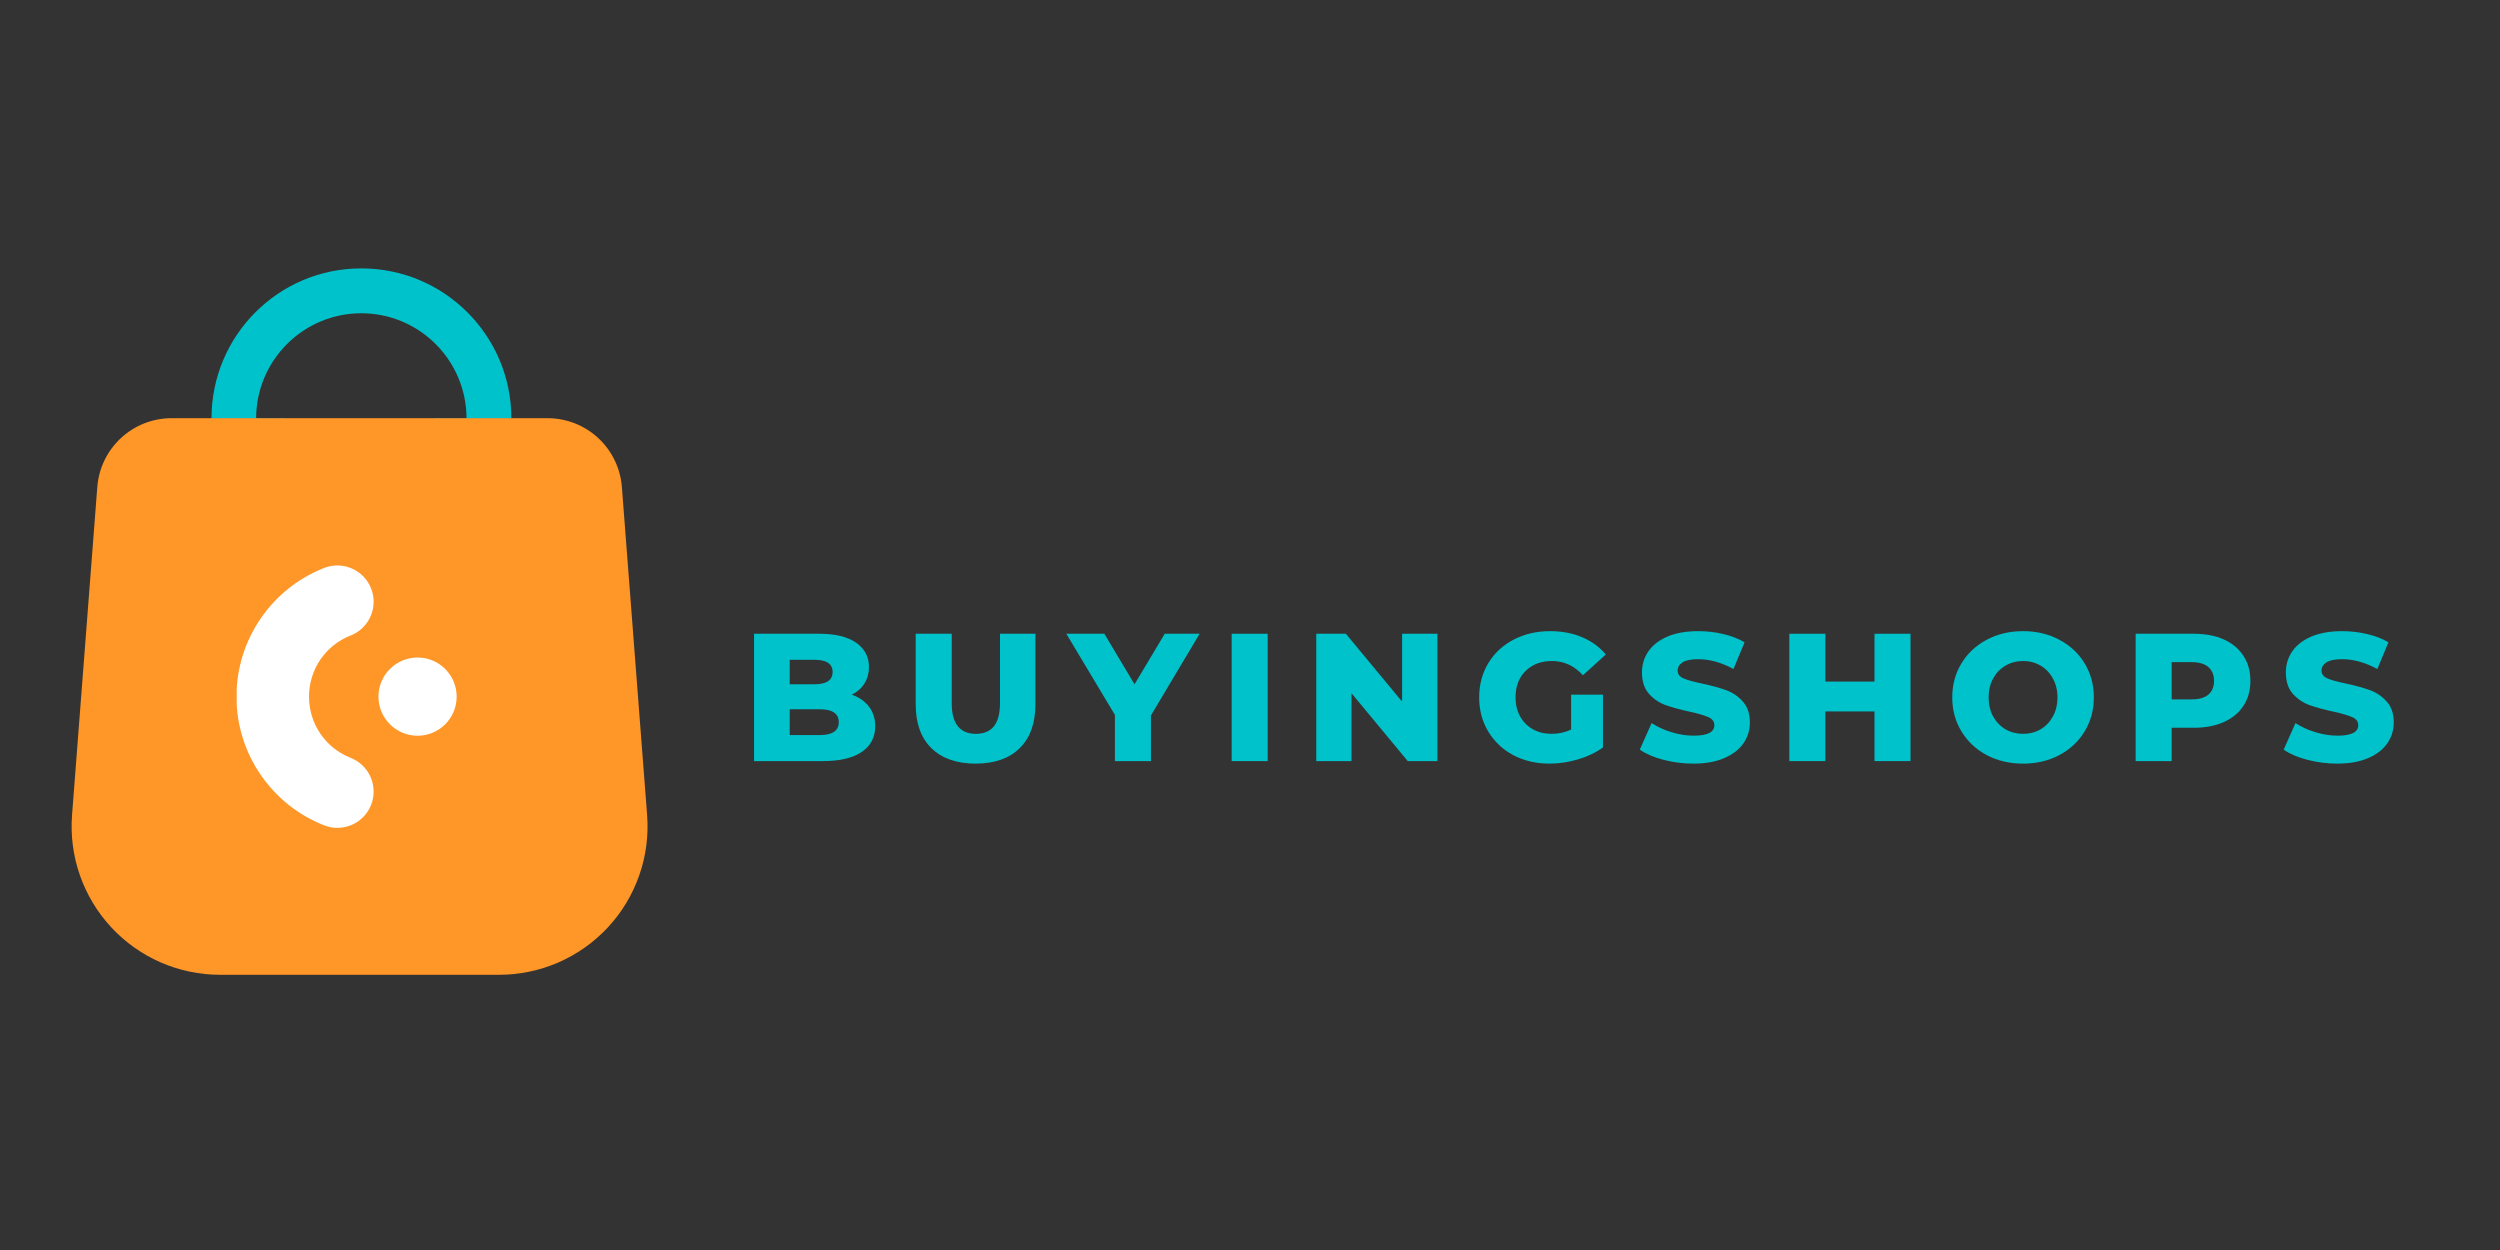 <svg version="1.0" preserveAspectRatio="xMidYMid meet" height="300" viewBox="0 0 450 225" zoomAndPan="magnify" width="600" xmlns:xlink="http://www.w3.org/1999/xlink" xmlns="http://www.w3.org/2000/svg"><rect x="0" y="0" width="450" height="225" fill="#333333" stroke="none"/><defs><g></g><clipPath id="90765c3605"><path clip-rule="nonzero" d="M 38.078 48.324 L 92.078 48.324 L 92.078 75.324 L 38.078 75.324 Z M 38.078 48.324"></path></clipPath><clipPath id="8f20b86ca1"><path clip-rule="nonzero" d="M 38 75.328 L 92 75.328 L 92 89 L 38 89 Z M 38 75.328"></path></clipPath><clipPath id="bdf79084e2"><path clip-rule="nonzero" d="M 12 75.328 L 117 75.328 L 117 175.379 L 12 175.379 Z M 12 75.328"></path></clipPath><clipPath id="bf8811946c"><path clip-rule="nonzero" d="M 42.613 101 L 68 101 L 68 149.664 L 42.613 149.664 Z M 42.613 101"></path></clipPath><clipPath id="80cd921b8d"><path clip-rule="nonzero" d="M 0.613 0.762 L 25.441 0.762 L 25.441 48.281 L 0.613 48.281 Z M 0.613 0.762"></path></clipPath><clipPath id="dbf0373bfa"><path clip-rule="nonzero" d="M 24.797 43.883 C 26.121 40.527 24.473 36.738 21.117 35.414 C 16.566 33.617 13.625 29.293 13.625 24.398 C 13.625 19.504 16.566 15.18 21.117 13.387 C 23.688 12.371 25.254 9.914 25.254 7.312 C 25.254 6.516 25.109 5.703 24.797 4.918 C 23.473 1.562 19.684 -0.082 16.328 1.238 C 11.734 3.051 7.816 6.16 4.992 10.234 C 2.098 14.406 0.566 19.305 0.566 24.398 C 0.566 29.492 2.098 34.391 4.992 38.566 C 7.816 42.637 11.734 45.746 16.332 47.559 C 19.684 48.883 23.477 47.234 24.797 43.883 Z M 24.797 43.883"></path></clipPath><clipPath id="4c3b247a5e"><rect height="49" y="0" width="26" x="0"></rect></clipPath><clipPath id="b2735d17df"><path clip-rule="nonzero" d="M 68.121 118.355 L 82.199 118.355 L 82.199 132.434 L 68.121 132.434 Z M 68.121 118.355"></path></clipPath><clipPath id="4af770759a"><path clip-rule="nonzero" d="M 75.16 118.355 C 71.273 118.355 68.121 121.508 68.121 125.395 C 68.121 129.281 71.273 132.434 75.16 132.434 C 79.047 132.434 82.199 129.281 82.199 125.395 C 82.199 121.508 79.047 118.355 75.16 118.355 Z M 75.16 118.355"></path></clipPath><clipPath id="8bfc8b6f77"><path clip-rule="nonzero" d="M 0.121 0.355 L 14.199 0.355 L 14.199 14.434 L 0.121 14.434 Z M 0.121 0.355"></path></clipPath><clipPath id="30406760fa"><path clip-rule="nonzero" d="M 7.16 0.355 C 3.273 0.355 0.121 3.508 0.121 7.395 C 0.121 11.281 3.273 14.434 7.16 14.434 C 11.047 14.434 14.199 11.281 14.199 7.395 C 14.199 3.508 11.047 0.355 7.16 0.355 Z M 7.16 0.355"></path></clipPath><clipPath id="95273dadfb"><rect height="15" y="0" width="15" x="0"></rect></clipPath><clipPath id="921d3eb327"><rect height="41" y="0" width="305" x="0"></rect></clipPath></defs><g clip-path="url(#90765c3605)"><path fill-rule="nonzero" fill-opacity="1" d="M 46.102 75.324 C 46.102 64.875 54.59 56.387 65.035 56.387 C 75.484 56.387 83.973 64.875 83.973 75.324 L 92.047 75.324 C 92.047 60.402 79.957 48.312 65.035 48.312 C 50.117 48.312 38.07 60.402 38.07 75.324 Z M 46.102 75.324" fill="#00c2cb"></path></g><g clip-path="url(#8f20b86ca1)"><path fill-rule="nonzero" fill-opacity="1" d="M 84.762 88.633 C 84.324 88.633 83.891 88.59 83.461 88.504 C 83.031 88.418 82.613 88.293 82.207 88.125 C 81.801 87.957 81.418 87.75 81.051 87.508 C 80.688 87.262 80.352 86.984 80.039 86.676 C 79.73 86.367 79.453 86.027 79.211 85.664 C 78.965 85.301 78.758 84.914 78.594 84.508 C 78.426 84.105 78.297 83.688 78.211 83.258 C 78.125 82.824 78.082 82.391 78.082 81.953 L 78.082 68.594 C 78.082 67.719 77.996 66.848 77.828 65.988 C 77.656 65.129 77.402 64.293 77.066 63.484 C 76.73 62.672 76.32 61.902 75.832 61.172 C 75.344 60.445 74.793 59.77 74.172 59.148 C 73.551 58.527 72.875 57.977 72.148 57.488 C 71.418 57 70.648 56.59 69.836 56.254 C 69.027 55.918 68.191 55.664 67.332 55.492 C 66.473 55.32 65.602 55.238 64.727 55.238 C 63.848 55.238 62.98 55.32 62.121 55.492 C 61.258 55.664 60.422 55.918 59.613 56.254 C 58.805 56.59 58.031 57 57.305 57.488 C 56.574 57.977 55.898 58.527 55.281 59.148 C 54.66 59.77 54.105 60.445 53.617 61.172 C 53.133 61.902 52.719 62.672 52.383 63.484 C 52.047 64.293 51.793 65.129 51.625 65.988 C 51.453 66.848 51.367 67.719 51.367 68.594 L 51.367 81.953 C 51.367 82.391 51.324 82.824 51.238 83.258 C 51.152 83.688 51.027 84.105 50.859 84.508 C 50.691 84.914 50.484 85.301 50.242 85.664 C 49.996 86.027 49.723 86.367 49.41 86.676 C 49.102 86.984 48.762 87.262 48.398 87.508 C 48.035 87.75 47.648 87.957 47.242 88.125 C 46.84 88.293 46.422 88.418 45.992 88.504 C 45.562 88.59 45.125 88.633 44.688 88.633 C 44.25 88.633 43.816 88.59 43.387 88.504 C 42.953 88.418 42.539 88.293 42.133 88.125 C 41.727 87.957 41.344 87.75 40.977 87.508 C 40.613 87.262 40.273 86.984 39.965 86.676 C 39.656 86.367 39.379 86.027 39.133 85.664 C 38.891 85.301 38.684 84.914 38.516 84.508 C 38.348 84.105 38.223 83.688 38.137 83.258 C 38.051 82.824 38.008 82.391 38.008 81.953 L 38.008 68.594 C 38.008 67.719 38.051 66.848 38.137 65.977 C 38.223 65.105 38.352 64.242 38.523 63.383 C 38.691 62.523 38.906 61.676 39.16 60.84 C 39.414 60.004 39.707 59.18 40.043 58.371 C 40.379 57.562 40.75 56.773 41.164 56 C 41.574 55.23 42.023 54.48 42.512 53.75 C 42.996 53.023 43.52 52.324 44.074 51.645 C 44.629 50.969 45.215 50.32 45.832 49.703 C 46.453 49.086 47.102 48.496 47.777 47.941 C 48.453 47.387 49.156 46.867 49.883 46.379 C 50.609 45.895 51.359 45.445 52.133 45.031 C 52.902 44.621 53.691 44.246 54.5 43.91 C 55.309 43.578 56.133 43.281 56.969 43.027 C 57.809 42.773 58.656 42.562 59.512 42.391 C 60.371 42.223 61.234 42.094 62.105 42.008 C 62.977 41.922 63.852 41.879 64.727 41.879 C 65.602 41.879 66.473 41.922 67.344 42.008 C 68.215 42.094 69.078 42.223 69.938 42.391 C 70.797 42.562 71.645 42.773 72.48 43.027 C 73.316 43.281 74.141 43.578 74.949 43.91 C 75.758 44.246 76.547 44.621 77.32 45.031 C 78.09 45.445 78.84 45.895 79.566 46.379 C 80.297 46.867 80.996 47.387 81.676 47.941 C 82.352 48.496 82.996 49.086 83.617 49.703 C 84.234 50.32 84.824 50.969 85.379 51.645 C 85.934 52.324 86.453 53.023 86.938 53.75 C 87.426 54.48 87.875 55.23 88.285 56 C 88.699 56.773 89.074 57.562 89.406 58.371 C 89.742 59.18 90.039 60.004 90.293 60.84 C 90.547 61.676 90.758 62.523 90.93 63.383 C 91.098 64.242 91.227 65.105 91.312 65.977 C 91.398 66.848 91.441 67.719 91.441 68.594 L 91.441 81.953 C 91.441 82.391 91.398 82.824 91.312 83.258 C 91.227 83.688 91.102 84.105 90.934 84.508 C 90.766 84.914 90.559 85.301 90.316 85.664 C 90.074 86.027 89.797 86.367 89.484 86.676 C 89.176 86.984 88.84 87.262 88.473 87.508 C 88.109 87.75 87.723 87.957 87.32 88.125 C 86.914 88.293 86.496 88.418 86.066 88.504 C 85.637 88.59 85.203 88.633 84.762 88.633 Z M 84.762 88.633" fill="#00c2cb"></path></g><g clip-path="url(#bdf79084e2)"><path fill-rule="nonzero" fill-opacity="1" d="M 111.934 87.609 C 111.867 86.781 111.723 85.961 111.504 85.16 C 111.285 84.355 110.992 83.578 110.629 82.828 C 110.266 82.078 109.836 81.367 109.34 80.699 C 108.844 80.031 108.289 79.414 107.68 78.848 C 107.066 78.281 106.41 77.773 105.703 77.332 C 105 76.887 104.258 76.512 103.484 76.207 C 102.707 75.902 101.91 75.672 101.094 75.516 C 100.273 75.355 99.449 75.277 98.613 75.273 L 30.836 75.273 C 30.004 75.277 29.176 75.355 28.359 75.516 C 27.539 75.672 26.742 75.902 25.969 76.207 C 25.191 76.512 24.453 76.887 23.746 77.332 C 23.043 77.773 22.383 78.281 21.773 78.848 C 21.16 79.414 20.605 80.031 20.109 80.699 C 19.613 81.367 19.184 82.078 18.82 82.828 C 18.457 83.578 18.164 84.355 17.945 85.16 C 17.727 85.961 17.586 86.781 17.516 87.609 L 12.969 146.695 C 12.898 147.609 12.875 148.523 12.898 149.441 C 12.922 150.359 12.996 151.273 13.113 152.184 C 13.23 153.094 13.395 153.996 13.605 154.891 C 13.816 155.781 14.074 156.664 14.375 157.527 C 14.676 158.395 15.023 159.246 15.414 160.074 C 15.801 160.906 16.234 161.715 16.707 162.504 C 17.18 163.289 17.691 164.051 18.242 164.785 C 18.793 165.52 19.379 166.223 20.004 166.895 C 20.625 167.57 21.285 168.207 21.973 168.812 C 22.664 169.422 23.383 169.988 24.129 170.52 C 24.879 171.051 25.652 171.543 26.449 171.996 C 27.25 172.449 28.07 172.859 28.91 173.227 C 29.75 173.594 30.609 173.918 31.484 174.195 C 32.355 174.473 33.242 174.707 34.141 174.895 C 35.039 175.082 35.945 175.223 36.859 175.32 C 37.773 175.414 38.688 175.461 39.605 175.461 L 89.844 175.461 C 90.762 175.461 91.68 175.414 92.59 175.32 C 93.504 175.223 94.41 175.082 95.309 174.895 C 96.207 174.707 97.094 174.473 97.969 174.195 C 98.844 173.918 99.699 173.594 100.543 173.227 C 101.383 172.859 102.203 172.449 103 171.996 C 103.801 171.543 104.574 171.051 105.32 170.52 C 106.07 169.988 106.789 169.422 107.477 168.812 C 108.168 168.207 108.824 167.57 109.449 166.895 C 110.07 166.223 110.66 165.52 111.211 164.785 C 111.762 164.051 112.273 163.289 112.746 162.504 C 113.219 161.715 113.648 160.906 114.039 160.074 C 114.426 159.246 114.773 158.395 115.074 157.527 C 115.375 156.664 115.633 155.781 115.844 154.891 C 116.055 153.996 116.219 153.094 116.34 152.184 C 116.457 151.273 116.527 150.359 116.551 149.441 C 116.574 148.523 116.551 147.609 116.48 146.695 Z M 111.934 87.609" fill="#ff9628"></path></g><g clip-path="url(#bf8811946c)"><g transform="matrix(1, 0, 0, 1, 42, 101)"><g clip-path="url(#4c3b247a5e)"><g clip-path="url(#80cd921b8d)"><g clip-path="url(#dbf0373bfa)"><path fill-rule="nonzero" fill-opacity="1" d="M 0.613 0.762 L 25.441 0.762 L 25.441 48.281 L 0.613 48.281 Z M 0.613 0.762" fill="#ffffff"></path></g></g></g></g></g><g clip-path="url(#b2735d17df)"><g clip-path="url(#4af770759a)"><g transform="matrix(1, 0, 0, 1, 68, 118)"><g clip-path="url(#95273dadfb)"><g clip-path="url(#8bfc8b6f77)"><g clip-path="url(#30406760fa)"><path fill-rule="nonzero" fill-opacity="1" d="M 0.121 0.355 L 14.199 0.355 L 14.199 14.434 L 0.121 14.434 Z M 0.121 0.355" fill="#ffffff"></path></g></g></g></g></g></g><g transform="matrix(1, 0, 0, 1, 132, 105)"><g clip-path="url(#921d3eb327)"><g fill-opacity="1" fill="#00c2cb"><g transform="translate(1.43, 31.998)"><g><path d="M 19.906 -11.953 C 21.219 -11.492 22.242 -10.773 22.984 -9.797 C 23.734 -8.828 24.109 -7.656 24.109 -6.281 C 24.109 -4.281 23.297 -2.734 21.672 -1.641 C 20.055 -0.547 17.723 0 14.672 0 L 2.297 0 L 2.297 -22.922 L 14.016 -22.922 C 16.941 -22.922 19.164 -22.379 20.688 -21.297 C 22.219 -20.223 22.984 -18.77 22.984 -16.938 C 22.984 -15.844 22.719 -14.863 22.188 -14 C 21.656 -13.133 20.895 -12.453 19.906 -11.953 Z M 8.719 -18.234 L 8.719 -13.828 L 13.172 -13.828 C 15.348 -13.828 16.438 -14.566 16.438 -16.047 C 16.438 -17.504 15.348 -18.234 13.172 -18.234 Z M 14.141 -4.688 C 16.41 -4.688 17.547 -5.461 17.547 -7.016 C 17.547 -8.555 16.41 -9.328 14.141 -9.328 L 8.719 -9.328 L 8.719 -4.688 Z M 14.141 -4.688"></path></g></g></g><g fill-opacity="1" fill="#00c2cb"><g transform="translate(30.732, 31.998)"><g><path d="M 12.875 0.453 C 9.469 0.453 6.816 -0.473 4.922 -2.328 C 3.035 -4.18 2.094 -6.812 2.094 -10.219 L 2.094 -22.922 L 8.578 -22.922 L 8.578 -10.422 C 8.578 -6.742 10.031 -4.906 12.938 -4.906 C 15.82 -4.906 17.266 -6.742 17.266 -10.422 L 17.266 -22.922 L 23.641 -22.922 L 23.641 -10.219 C 23.641 -6.812 22.695 -4.18 20.812 -2.328 C 18.926 -0.473 16.281 0.453 12.875 0.453 Z M 12.875 0.453"></path></g></g></g><g fill-opacity="1" fill="#00c2cb"><g transform="translate(60.591, 31.998)"><g><path d="M 14.578 -8.219 L 14.578 0 L 8.094 0 L 8.094 -8.312 L -0.656 -22.922 L 6.188 -22.922 L 11.625 -13.828 L 17.062 -22.922 L 23.344 -22.922 Z M 14.578 -8.219"></path></g></g></g><g fill-opacity="1" fill="#00c2cb"><g transform="translate(87.404, 31.998)"><g><path d="M 2.297 -22.922 L 8.781 -22.922 L 8.781 0 L 2.297 0 Z M 2.297 -22.922"></path></g></g></g><g fill-opacity="1" fill="#00c2cb"><g transform="translate(102.629, 31.998)"><g><path d="M 24.109 -22.922 L 24.109 0 L 18.766 0 L 8.641 -12.219 L 8.641 0 L 2.297 0 L 2.297 -22.922 L 7.625 -22.922 L 17.75 -10.703 L 17.75 -22.922 Z M 24.109 -22.922"></path></g></g></g><g fill-opacity="1" fill="#00c2cb"><g transform="translate(133.142, 31.998)"><g><path d="M 17.656 -11.953 L 23.391 -11.953 L 23.391 -2.453 C 22.078 -1.516 20.566 -0.797 18.859 -0.297 C 17.16 0.203 15.457 0.453 13.75 0.453 C 11.352 0.453 9.191 -0.051 7.266 -1.062 C 5.348 -2.082 3.844 -3.5 2.75 -5.312 C 1.656 -7.125 1.109 -9.176 1.109 -11.469 C 1.109 -13.758 1.656 -15.812 2.75 -17.625 C 3.844 -19.438 5.359 -20.848 7.297 -21.859 C 9.242 -22.879 11.441 -23.391 13.891 -23.391 C 16.023 -23.391 17.941 -23.023 19.641 -22.297 C 21.348 -21.578 22.77 -20.539 23.906 -19.188 L 19.781 -15.453 C 18.227 -17.16 16.375 -18.016 14.219 -18.016 C 12.25 -18.016 10.66 -17.414 9.453 -16.219 C 8.254 -15.031 7.656 -13.445 7.656 -11.469 C 7.656 -10.195 7.926 -9.062 8.469 -8.062 C 9.02 -7.07 9.785 -6.297 10.766 -5.734 C 11.754 -5.18 12.879 -4.906 14.141 -4.906 C 15.391 -4.906 16.562 -5.16 17.656 -5.672 Z M 17.656 -11.953"></path></g></g></g><g fill-opacity="1" fill="#00c2cb"><g transform="translate(162.476, 31.998)"><g><path d="M 10.344 0.453 C 8.488 0.453 6.688 0.223 4.938 -0.234 C 3.195 -0.691 1.781 -1.301 0.688 -2.062 L 2.812 -6.844 C 3.844 -6.164 5.035 -5.617 6.391 -5.203 C 7.742 -4.785 9.07 -4.578 10.375 -4.578 C 12.863 -4.578 14.109 -5.203 14.109 -6.453 C 14.109 -7.109 13.754 -7.594 13.047 -7.906 C 12.336 -8.227 11.195 -8.562 9.625 -8.906 C 7.906 -9.281 6.461 -9.676 5.297 -10.094 C 4.141 -10.52 3.145 -11.203 2.312 -12.141 C 1.488 -13.086 1.078 -14.359 1.078 -15.953 C 1.078 -17.348 1.457 -18.609 2.219 -19.734 C 2.988 -20.859 4.129 -21.75 5.641 -22.406 C 7.16 -23.062 9.023 -23.391 11.234 -23.391 C 12.742 -23.391 14.227 -23.219 15.688 -22.875 C 17.145 -22.539 18.43 -22.047 19.547 -21.391 L 17.547 -16.578 C 15.367 -17.754 13.254 -18.344 11.203 -18.344 C 9.91 -18.344 8.969 -18.148 8.375 -17.766 C 7.789 -17.379 7.5 -16.883 7.5 -16.281 C 7.5 -15.664 7.848 -15.203 8.547 -14.891 C 9.242 -14.586 10.367 -14.273 11.922 -13.953 C 13.672 -13.578 15.117 -13.176 16.266 -12.75 C 17.41 -12.332 18.398 -11.656 19.234 -10.719 C 20.078 -9.789 20.5 -8.531 20.5 -6.938 C 20.5 -5.562 20.113 -4.316 19.344 -3.203 C 18.582 -2.098 17.438 -1.211 15.906 -0.547 C 14.383 0.117 12.531 0.453 10.344 0.453 Z M 10.344 0.453"></path></g></g></g><g fill-opacity="1" fill="#00c2cb"><g transform="translate(187.784, 31.998)"><g><path d="M 24.109 -22.922 L 24.109 0 L 17.625 0 L 17.625 -8.938 L 8.781 -8.938 L 8.781 0 L 2.297 0 L 2.297 -22.922 L 8.781 -22.922 L 8.781 -14.312 L 17.625 -14.312 L 17.625 -22.922 Z M 24.109 -22.922"></path></g></g></g><g fill-opacity="1" fill="#00c2cb"><g transform="translate(218.297, 31.998)"><g><path d="M 13.859 0.453 C 11.43 0.453 9.25 -0.055 7.312 -1.078 C 5.383 -2.109 3.867 -3.531 2.766 -5.344 C 1.66 -7.156 1.109 -9.195 1.109 -11.469 C 1.109 -13.738 1.66 -15.781 2.766 -17.594 C 3.867 -19.406 5.383 -20.82 7.312 -21.844 C 9.25 -22.875 11.43 -23.391 13.859 -23.391 C 16.273 -23.391 18.445 -22.875 20.375 -21.844 C 22.312 -20.82 23.832 -19.406 24.938 -17.594 C 26.039 -15.781 26.594 -13.738 26.594 -11.469 C 26.594 -9.195 26.039 -7.156 24.938 -5.344 C 23.832 -3.531 22.312 -2.109 20.375 -1.078 C 18.445 -0.055 16.273 0.453 13.859 0.453 Z M 13.859 -4.906 C 15.016 -4.906 16.062 -5.176 17 -5.719 C 17.938 -6.27 18.676 -7.039 19.219 -8.031 C 19.77 -9.031 20.047 -10.176 20.047 -11.469 C 20.047 -12.75 19.77 -13.883 19.219 -14.875 C 18.676 -15.875 17.938 -16.645 17 -17.188 C 16.062 -17.738 15.016 -18.016 13.859 -18.016 C 12.703 -18.016 11.648 -17.738 10.703 -17.188 C 9.766 -16.645 9.02 -15.875 8.469 -14.875 C 7.926 -13.883 7.656 -12.75 7.656 -11.469 C 7.656 -10.176 7.926 -9.031 8.469 -8.031 C 9.02 -7.039 9.766 -6.27 10.703 -5.719 C 11.648 -5.176 12.703 -4.906 13.859 -4.906 Z M 13.859 -4.906"></path></g></g></g><g fill-opacity="1" fill="#00c2cb"><g transform="translate(250.12, 31.998)"><g><path d="M 12.766 -22.922 C 14.848 -22.922 16.648 -22.578 18.172 -21.891 C 19.703 -21.203 20.879 -20.219 21.703 -18.938 C 22.535 -17.664 22.953 -16.164 22.953 -14.438 C 22.953 -12.719 22.535 -11.223 21.703 -9.953 C 20.879 -8.691 19.703 -7.719 18.172 -7.031 C 16.648 -6.344 14.848 -6 12.766 -6 L 8.781 -6 L 8.781 0 L 2.297 0 L 2.297 -22.922 Z M 12.375 -11.109 C 13.707 -11.109 14.711 -11.395 15.391 -11.969 C 16.066 -12.551 16.406 -13.375 16.406 -14.438 C 16.406 -15.508 16.066 -16.336 15.391 -16.922 C 14.711 -17.516 13.707 -17.812 12.375 -17.812 L 8.781 -17.812 L 8.781 -11.109 Z M 12.375 -11.109"></path></g></g></g><g fill-opacity="1" fill="#00c2cb"><g transform="translate(278.374, 31.998)"><g><path d="M 10.344 0.453 C 8.488 0.453 6.688 0.223 4.938 -0.234 C 3.195 -0.691 1.781 -1.301 0.688 -2.062 L 2.812 -6.844 C 3.844 -6.164 5.035 -5.617 6.391 -5.203 C 7.742 -4.785 9.07 -4.578 10.375 -4.578 C 12.863 -4.578 14.109 -5.203 14.109 -6.453 C 14.109 -7.109 13.754 -7.594 13.047 -7.906 C 12.336 -8.227 11.195 -8.562 9.625 -8.906 C 7.906 -9.281 6.461 -9.676 5.297 -10.094 C 4.141 -10.52 3.145 -11.203 2.312 -12.141 C 1.488 -13.086 1.078 -14.359 1.078 -15.953 C 1.078 -17.348 1.457 -18.609 2.219 -19.734 C 2.988 -20.859 4.129 -21.75 5.641 -22.406 C 7.16 -23.062 9.023 -23.391 11.234 -23.391 C 12.742 -23.391 14.227 -23.219 15.688 -22.875 C 17.145 -22.539 18.43 -22.047 19.547 -21.391 L 17.547 -16.578 C 15.367 -17.754 13.254 -18.344 11.203 -18.344 C 9.91 -18.344 8.969 -18.148 8.375 -17.766 C 7.789 -17.379 7.5 -16.883 7.5 -16.281 C 7.5 -15.664 7.848 -15.203 8.547 -14.891 C 9.242 -14.586 10.367 -14.273 11.922 -13.953 C 13.672 -13.578 15.117 -13.176 16.266 -12.75 C 17.41 -12.332 18.398 -11.656 19.234 -10.719 C 20.078 -9.789 20.5 -8.531 20.5 -6.938 C 20.5 -5.562 20.113 -4.316 19.344 -3.203 C 18.582 -2.098 17.438 -1.211 15.906 -0.547 C 14.383 0.117 12.531 0.453 10.344 0.453 Z M 10.344 0.453"></path></g></g></g></g></g></svg>